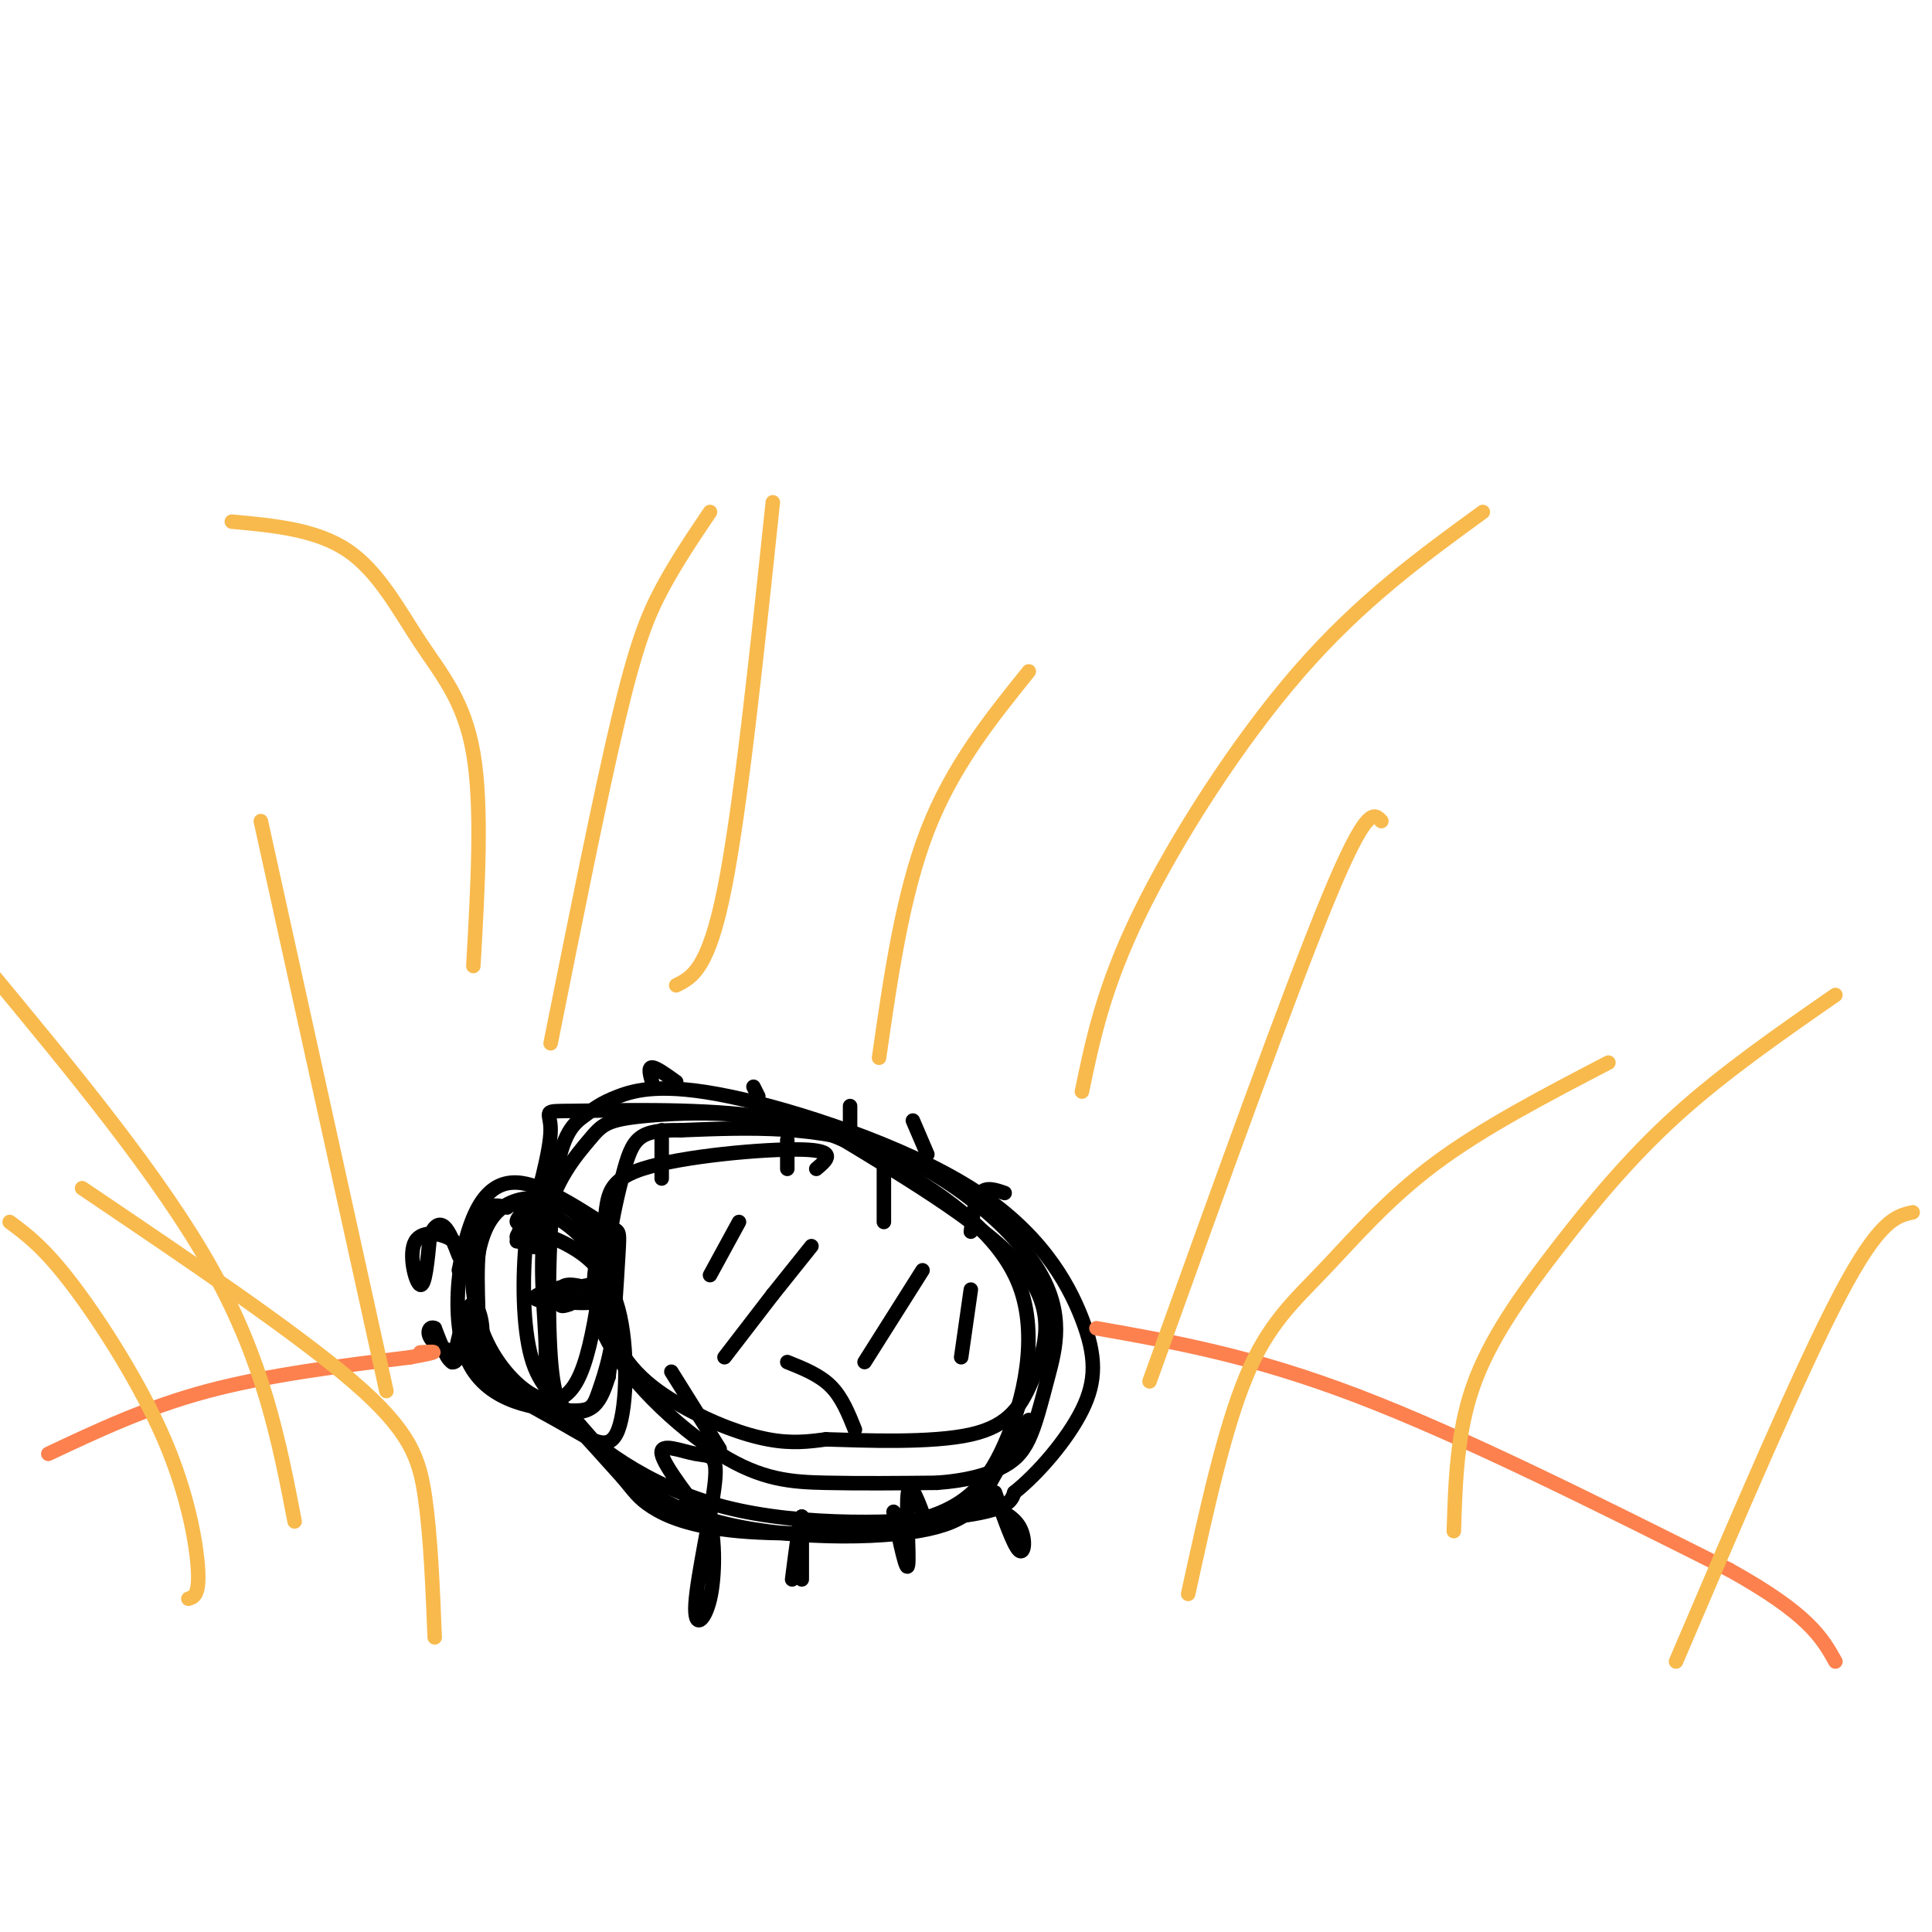 <svg viewBox='0 0 400 400' version='1.1' xmlns='http://www.w3.org/2000/svg' xmlns:xlink='http://www.w3.org/1999/xlink'><g fill='none' stroke='#000000' stroke-width='3' stroke-linecap='round' stroke-linejoin='round'><path d='M169,242c2.269,-1.907 4.538,-3.815 -3,-4c-7.538,-0.185 -24.881,1.352 -33,4c-8.119,2.648 -7.012,6.409 -8,12c-0.988,5.591 -4.069,13.014 0,22c4.069,8.986 15.288,19.535 24,25c8.712,5.465 14.918,5.847 22,6c7.082,0.153 15.041,0.076 23,0'/><path d='M194,307c6.185,-0.459 10.148,-1.606 13,-3c2.852,-1.394 4.593,-3.037 6,-6c1.407,-2.963 2.480,-7.248 4,-13c1.520,-5.752 3.486,-12.972 -2,-22c-5.486,-9.028 -18.425,-19.865 -32,-25c-13.575,-5.135 -27.788,-4.567 -42,-4'/><path d='M141,234c-8.856,-0.138 -9.997,1.515 -12,9c-2.003,7.485 -4.867,20.800 -3,30c1.867,9.200 8.464,14.285 15,18c6.536,3.715 13.010,6.062 18,7c4.990,0.938 8.495,0.469 12,0'/><path d='M171,298c7.955,0.239 21.844,0.837 30,-1c8.156,-1.837 10.581,-6.110 13,-12c2.419,-5.890 4.834,-13.397 -2,-22c-6.834,-8.603 -22.917,-18.301 -39,-28'/><path d='M173,235c-14.287,-5.367 -30.503,-4.785 -39,-4c-8.497,0.785 -9.273,1.774 -12,5c-2.727,3.226 -7.404,8.689 -9,17c-1.596,8.311 -0.110,19.470 0,26c0.110,6.530 -1.156,8.431 4,14c5.156,5.569 16.734,14.807 33,19c16.266,4.193 37.219,3.341 48,2c10.781,-1.341 11.391,-3.170 12,-5'/><path d='M210,309c4.846,-3.828 10.961,-10.898 14,-17c3.039,-6.102 3.001,-11.235 0,-19c-3.001,-7.765 -8.965,-18.161 -23,-27c-14.035,-8.839 -36.142,-16.123 -50,-19c-13.858,-2.877 -19.468,-1.349 -23,0c-3.532,1.349 -4.988,2.519 -7,4c-2.012,1.481 -4.581,3.273 -6,13c-1.419,9.727 -1.690,27.388 -1,37c0.690,9.612 2.340,11.175 5,14c2.660,2.825 6.330,6.913 10,11'/><path d='M129,306c2.326,2.763 3.140,4.169 6,6c2.860,1.831 7.764,4.087 18,5c10.236,0.913 25.802,0.482 36,-2c10.198,-2.482 15.026,-7.015 19,-16c3.974,-8.985 7.094,-22.423 3,-33c-4.094,-10.577 -15.401,-18.293 -25,-24c-9.599,-5.707 -17.491,-9.406 -30,-11c-12.509,-1.594 -29.637,-1.083 -37,-1c-7.363,0.083 -4.961,-0.262 -5,4c-0.039,4.262 -2.520,13.131 -5,22'/><path d='M109,256c-0.928,8.504 -0.748,18.763 1,25c1.748,6.237 5.062,8.453 10,14c4.938,5.547 11.499,14.425 25,19c13.501,4.575 33.943,4.847 45,3c11.057,-1.847 12.731,-5.813 15,-10c2.269,-4.187 5.135,-8.593 8,-13'/><path d='M105,250c-2.296,-0.561 -4.593,-1.123 -6,3c-1.407,4.123 -1.925,12.929 0,20c1.925,7.071 6.295,12.405 10,15c3.705,2.595 6.747,2.450 9,0c2.253,-2.450 3.717,-7.206 5,-14c1.283,-6.794 2.384,-15.627 -2,-21c-4.384,-5.373 -14.255,-7.285 -19,-1c-4.745,6.285 -4.365,20.767 -1,29c3.365,8.233 9.714,10.217 14,11c4.286,0.783 6.510,0.367 8,-1c1.490,-1.367 2.245,-3.683 3,-6'/><path d='M126,285c0.901,-6.319 1.652,-19.117 2,-25c0.348,-5.883 0.292,-4.850 -2,-6c-2.292,-1.150 -6.821,-4.482 -12,-7c-5.179,-2.518 -11.007,-4.222 -15,3c-3.993,7.222 -6.150,23.371 -2,32c4.150,8.629 14.607,9.737 20,10c5.393,0.263 5.721,-0.319 7,-4c1.279,-3.681 3.508,-10.461 3,-17c-0.508,-6.539 -3.752,-12.837 -9,-17c-5.248,-4.163 -12.499,-6.189 -16,-3c-3.501,3.189 -3.250,11.595 -3,20'/><path d='M99,271c-1.100,5.482 -2.350,9.186 1,13c3.350,3.814 11.301,7.737 17,11c5.699,3.263 9.146,5.864 11,1c1.854,-4.864 2.115,-17.194 0,-25c-2.115,-7.806 -6.604,-11.087 -10,-13c-3.396,-1.913 -5.698,-2.456 -8,-3'/><path d='M142,311c1.986,0.101 3.973,0.202 5,4c1.027,3.798 1.096,11.293 0,16c-1.096,4.707 -3.357,6.626 -3,1c0.357,-5.626 3.333,-18.797 4,-25c0.667,-6.203 -0.974,-5.439 -4,-6c-3.026,-0.561 -7.436,-2.446 -7,0c0.436,2.446 5.718,9.223 11,16'/><path d='M166,314c0.000,6.500 0.000,13.000 0,13c0.000,0.000 0.000,-6.500 0,-13'/><path d='M166,314c-0.333,0.000 -1.167,6.500 -2,13'/><path d='M185,313c1.356,6.467 2.711,12.933 3,11c0.289,-1.933 -0.489,-12.267 0,-15c0.489,-2.733 2.244,2.133 4,7'/><path d='M203,311c3.267,1.289 6.533,2.578 8,5c1.467,2.422 1.133,5.978 0,5c-1.133,-0.978 -3.067,-6.489 -5,-12'/><path d='M135,224c-0.417,-1.500 -0.833,-3.000 0,-3c0.833,0.000 2.917,1.500 5,3'/><path d='M157,227c0.000,0.000 -1.000,-2.000 -1,-2'/><path d='M176,234c0.000,0.000 0.000,-5.000 0,-5'/><path d='M192,239c0.000,0.000 -3.000,-7.000 -3,-7'/><path d='M114,251c-3.387,1.381 -6.774,2.762 -7,2c-0.226,-0.762 2.708,-3.667 3,-3c0.292,0.667 -2.060,4.905 -2,6c0.060,1.095 2.530,-0.952 5,-3'/><path d='M113,253c-0.930,0.021 -5.754,1.573 -6,3c-0.246,1.427 4.088,2.730 5,2c0.912,-0.730 -1.596,-3.494 -3,-4c-1.404,-0.506 -1.702,1.247 -2,3'/><path d='M118,266c-4.237,1.155 -8.475,2.309 -7,3c1.475,0.691 8.661,0.917 12,0c3.339,-0.917 2.831,-2.978 0,-3c-2.831,-0.022 -7.986,1.994 -7,3c0.986,1.006 8.112,1.002 9,0c0.888,-1.002 -4.460,-3.000 -7,-3c-2.540,0.000 -2.270,2.000 -2,4'/><path d='M116,270c0.000,0.667 1.000,0.333 2,0'/><path d='M95,263c0.500,-2.208 1.000,-4.417 -1,-6c-2.000,-1.583 -6.500,-2.542 -8,0c-1.500,2.542 0.000,8.583 1,9c1.000,0.417 1.500,-4.792 2,-10'/><path d='M89,256c0.844,-2.267 1.956,-2.933 3,-2c1.044,0.933 2.022,3.467 3,6'/><path d='M97,273c-0.917,4.333 -1.833,8.667 -3,9c-1.167,0.333 -2.583,-3.333 -4,-7'/><path d='M90,275c-1.167,-0.643 -2.086,1.250 0,3c2.086,1.750 7.177,3.356 9,1c1.823,-2.356 0.378,-8.673 -1,-9c-1.378,-0.327 -2.689,5.337 -4,11'/><path d='M94,281c-0.667,1.833 -0.333,0.917 0,0'/><path d='M147,264c0.000,0.000 6.000,-11.000 6,-11'/><path d='M160,268c0.000,0.000 8.000,-10.000 8,-10'/><path d='M179,282c0.000,0.000 12.000,-19.000 12,-19'/><path d='M199,281c0.000,0.000 2.000,-14.000 2,-14'/><path d='M149,300c0.000,0.000 -10.000,-16.000 -10,-16'/><path d='M177,296c-1.333,-3.333 -2.667,-6.667 -5,-9c-2.333,-2.333 -5.667,-3.667 -9,-5'/><path d='M150,281c0.000,0.000 10.000,-13.000 10,-13'/><path d='M183,253c0.000,0.000 0.000,-11.000 0,-11'/><path d='M137,244c0.000,0.000 0.000,-10.000 0,-10'/><path d='M163,242c0.000,0.000 0.000,-6.000 0,-6'/><path d='M201,255c0.417,-3.333 0.833,-6.667 2,-8c1.167,-1.333 3.083,-0.667 5,0'/></g>
<g fill='none' stroke='#FC814E' stroke-width='3' stroke-linecap='round' stroke-linejoin='round'><path d='M10,301c10.250,-4.833 20.500,-9.667 33,-13c12.500,-3.333 27.250,-5.167 42,-7'/><path d='M85,281c7.333,-1.333 4.667,-1.167 2,-1'/><path d='M227,275c16.083,2.833 32.167,5.667 54,14c21.833,8.333 49.417,22.167 77,36'/><path d='M358,325c16.500,9.167 19.250,14.083 22,19'/></g>
<g fill='none' stroke='#F8BA4D' stroke-width='3' stroke-linecap='round' stroke-linejoin='round'><path d='M61,315c-3.167,-16.417 -6.333,-32.833 -17,-52c-10.667,-19.167 -28.833,-41.083 -47,-63'/><path d='M80,288c0.000,0.000 -26.000,-118.000 -26,-118'/><path d='M114,216c5.133,-25.644 10.267,-51.289 14,-67c3.733,-15.711 6.067,-21.489 9,-27c2.933,-5.511 6.467,-10.756 10,-16'/><path d='M238,286c14.500,-40.333 29.000,-80.667 37,-100c8.000,-19.333 9.500,-17.667 11,-16'/><path d='M224,226c2.244,-10.800 4.489,-21.600 12,-37c7.511,-15.400 20.289,-35.400 33,-50c12.711,-14.600 25.356,-23.800 38,-33'/><path d='M90,339c-0.422,-10.467 -0.844,-20.933 -2,-29c-1.156,-8.067 -3.044,-13.733 -15,-24c-11.956,-10.267 -33.978,-25.133 -56,-40'/><path d='M39,331c1.149,-0.357 2.298,-0.714 2,-6c-0.298,-5.286 -2.042,-15.500 -7,-27c-4.958,-11.500 -13.131,-24.286 -19,-32c-5.869,-7.714 -9.435,-10.357 -13,-13'/><path d='M246,330c3.732,-17.060 7.464,-34.119 12,-45c4.536,-10.881 9.875,-15.583 16,-22c6.125,-6.417 13.036,-14.548 23,-22c9.964,-7.452 22.982,-14.226 36,-21'/><path d='M301,317c0.315,-10.196 0.631,-20.393 4,-30c3.369,-9.607 9.792,-18.625 17,-28c7.208,-9.375 15.202,-19.107 25,-28c9.798,-8.893 21.399,-16.946 33,-25'/><path d='M347,344c12.917,-30.250 25.833,-60.500 34,-76c8.167,-15.500 11.583,-16.250 15,-17'/><path d='M182,219c2.417,-16.833 4.833,-33.667 10,-47c5.167,-13.333 13.083,-23.167 21,-33'/><path d='M98,200c0.940,-16.524 1.881,-33.048 0,-44c-1.881,-10.952 -6.583,-16.333 -11,-23c-4.417,-6.667 -8.548,-14.619 -15,-19c-6.452,-4.381 -15.226,-5.190 -24,-6'/><path d='M140,204c3.333,-1.667 6.667,-3.333 10,-20c3.333,-16.667 6.667,-48.333 10,-80'/></g>
</svg>